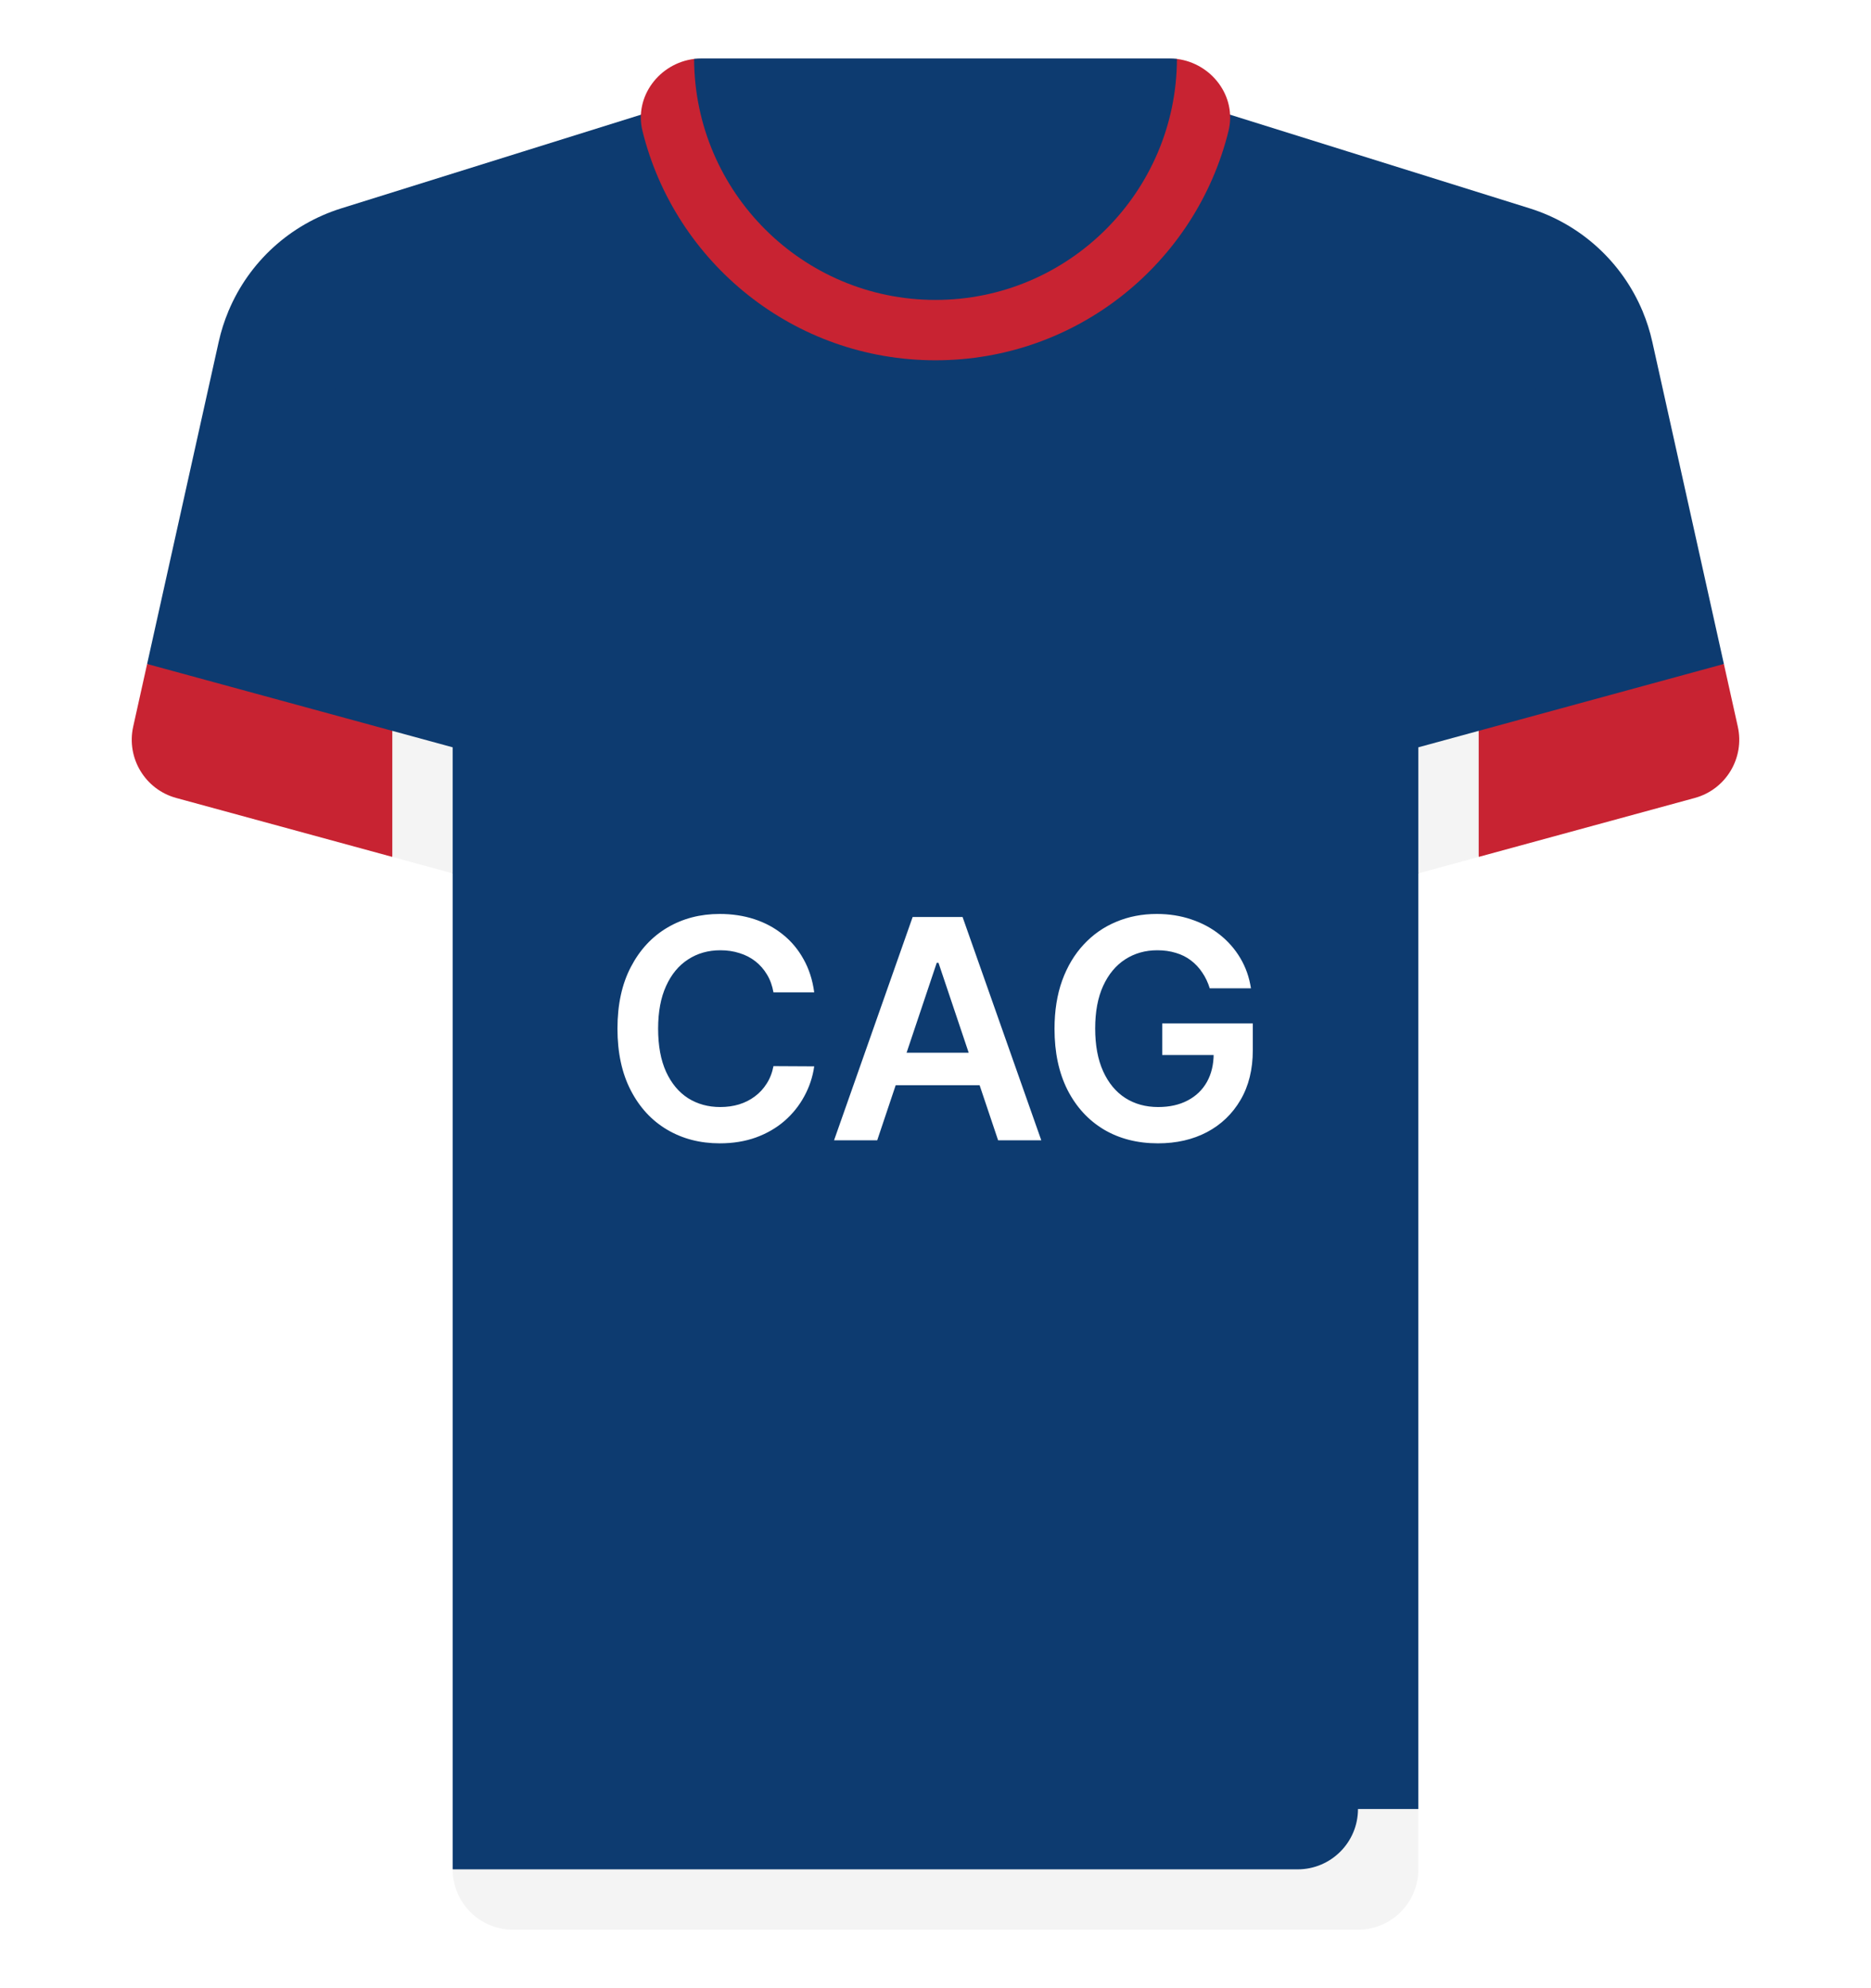 <svg width="512" height="544" viewBox="0 0 512 544" fill="none" xmlns="http://www.w3.org/2000/svg">
<g filter="url(#filter0_d_36_7092)">
<path d="M452.156 93.54C451.51 90.635 450.613 87.826 449.486 85.136L313.806 58.748H198.194L62.542 85.071C61.402 87.78 60.495 90.612 59.845 93.54L40.259 181.675L123.872 238.968V494.968L134.567 503.779H376.304L388.13 494.968V238.968L471.743 181.675L452.156 93.54Z" fill="#0D3B70"/>
<path d="M388.129 184.601V204.478L404.645 211.219V184.601C404.645 178.222 406.153 171.839 409.008 166.133L449.486 85.136C443.898 71.781 432.665 61.401 418.567 56.996L368.72 41.419L339.324 80.373L420.445 106.325L394.234 158.747C390.242 166.73 388.129 175.669 388.129 184.601Z" fill="#0D3B70"/>
<path d="M123.871 184.601V204.478L107.355 209.698V184.601C107.355 178.222 105.847 171.839 102.992 166.133L62.542 85.071C68.13 71.716 79.336 61.401 93.434 56.995L143.281 41.418L172.677 80.372L91.555 106.324L117.766 158.746C121.758 166.73 123.871 175.669 123.871 184.601Z" fill="#0D3B70"/>
<path d="M313.806 24.258H198.194L143.281 41.418C154.875 93.025 200.893 131.613 256 131.613C311.107 131.613 357.126 93.025 368.719 41.418L313.806 24.258Z" fill="#0D3B70"/>
<path d="M322.073 16.128L189.94 16.126C180.496 17.291 173.48 26.354 175.814 35.826C184.693 71.859 217.226 98.581 255.999 98.581C294.772 98.581 327.305 71.859 336.185 35.826C338.519 26.358 331.51 17.299 322.073 16.128Z" fill="#C82332"/>
<path d="M404.645 234.463L463.774 218.337C472.28 216.017 477.464 207.426 475.551 198.82L471.741 181.675L404.645 199.974L397.153 218.169L404.645 234.463Z" fill="#C82332"/>
<path d="M107.355 234.463L48.226 218.337C39.72 216.017 34.536 207.426 36.449 198.82L40.259 181.675L107.355 199.974L114.801 219.038L107.355 234.463Z" fill="#C82332"/>
<path d="M404.645 199.973L388.129 204.478V238.968L404.645 234.463V199.973Z" fill="#F4F4F4"/>
<path d="M107.355 234.463L123.871 238.968V204.478L107.355 199.973V234.463Z" fill="#F4F4F4"/>
<path d="M320.004 16H191.996C191.291 16 190.622 16.041 189.94 16.126C190.069 52.504 219.592 82.064 255.999 82.064C292.406 82.064 321.943 52.505 322.071 16.127C321.391 16.042 320.708 16 320.004 16Z" fill="#0D3B70"/>
<path d="M123.871 494.968V511.484L134.783 520.503H376.737L371.613 494.968H123.871Z" fill="#0D3B70"/>
<path d="M140.387 528H371.613C380.735 528 388.129 520.605 388.129 511.484V494.968H371.613C371.613 504.09 364.218 511.484 355.097 511.484H123.871C123.871 520.605 131.266 528 140.387 528Z" fill="#F4F4F4"/>
<path d="M222.811 271.521H211.655C211.336 269.692 210.75 268.071 209.895 266.659C209.04 265.227 207.976 264.014 206.703 263.02C205.43 262.026 203.979 261.28 202.348 260.783C200.737 260.266 198.997 260.007 197.128 260.007C193.807 260.007 190.863 260.842 188.298 262.513C185.733 264.163 183.724 266.589 182.273 269.791C180.821 272.973 180.095 276.861 180.095 281.455C180.095 286.128 180.821 290.065 182.273 293.267C183.744 296.449 185.753 298.855 188.298 300.486C190.863 302.097 193.797 302.902 197.098 302.902C198.927 302.902 200.638 302.663 202.229 302.186C203.839 301.689 205.281 300.963 206.554 300.009C207.846 299.054 208.93 297.881 209.805 296.489C210.7 295.097 211.317 293.506 211.655 291.716L222.811 291.776C222.393 294.679 221.488 297.403 220.096 299.949C218.724 302.494 216.925 304.741 214.697 306.69C212.47 308.619 209.865 310.131 206.882 311.224C203.899 312.298 200.588 312.835 196.949 312.835C191.579 312.835 186.787 311.592 182.571 309.107C178.355 306.621 175.034 303.031 172.608 298.338C170.182 293.645 168.969 288.017 168.969 281.455C168.969 274.872 170.192 269.244 172.638 264.571C175.084 259.878 178.415 256.288 182.631 253.803C186.846 251.317 191.619 250.074 196.949 250.074C200.349 250.074 203.511 250.551 206.434 251.506C209.358 252.46 211.963 253.862 214.25 255.712C216.537 257.541 218.416 259.788 219.888 262.453C221.379 265.098 222.354 268.121 222.811 271.521ZM240.052 312H228.24L249.747 250.909H263.409L284.946 312H273.133L256.817 263.438H256.339L240.052 312ZM240.44 288.047H272.656V296.936H240.44V288.047ZM331.047 270.418C330.55 268.807 329.864 267.365 328.989 266.092C328.134 264.8 327.1 263.696 325.887 262.781C324.694 261.866 323.322 261.18 321.77 260.723C320.219 260.246 318.529 260.007 316.699 260.007C313.418 260.007 310.495 260.832 307.93 262.483C305.364 264.134 303.346 266.56 301.874 269.761C300.422 272.943 299.697 276.821 299.697 281.395C299.697 286.009 300.422 289.916 301.874 293.118C303.326 296.32 305.344 298.756 307.93 300.426C310.515 302.077 313.518 302.902 316.938 302.902C320.04 302.902 322.725 302.305 324.992 301.112C327.279 299.919 329.039 298.229 330.272 296.041C331.505 293.834 332.121 291.249 332.121 288.286L334.627 288.673H318.042V280.023H342.83V287.361C342.83 292.591 341.716 297.115 339.489 300.933C337.262 304.751 334.199 307.695 330.302 309.763C326.404 311.811 321.93 312.835 316.878 312.835C311.251 312.835 306.309 311.572 302.053 309.047C297.817 306.501 294.506 302.892 292.12 298.219C289.753 293.526 288.57 287.957 288.57 281.514C288.57 276.582 289.266 272.178 290.658 268.3C292.07 264.422 294.039 261.131 296.564 258.426C299.09 255.702 302.053 253.634 305.454 252.222C308.854 250.79 312.553 250.074 316.55 250.074C319.931 250.074 323.083 250.571 326.006 251.565C328.93 252.54 331.525 253.932 333.792 255.741C336.079 257.551 337.958 259.699 339.43 262.185C340.901 264.67 341.866 267.415 342.323 270.418H331.047Z" fill="white"/>
</g>
<defs>
<filter id="filter0_d_36_7092" x="20.053" y="0" width="471.896" height="544" filterUnits="userSpaceOnUse" color-interpolation-filters="sRGB">
<feFlood flood-opacity="0" result="BackgroundImageFix"/>
<feColorMatrix in="SourceAlpha" type="matrix" values="0 0 0 0 0 0 0 0 0 0 0 0 0 0 0 0 0 0 127 0" result="hardAlpha"/>
<feOffset/>
<feGaussianBlur stdDeviation="8"/>
<feComposite in2="hardAlpha" operator="out"/>
<feColorMatrix type="matrix" values="0 0 0 0 0 0 0 0 0 0 0 0 0 0 0 0 0 0 0.25 0"/>
<feBlend mode="normal" in2="BackgroundImageFix" result="effect1_dropShadow_36_7092"/>
<feBlend mode="normal" in="SourceGraphic" in2="effect1_dropShadow_36_7092" result="shape"/>
</filter>
</defs>
</svg>
